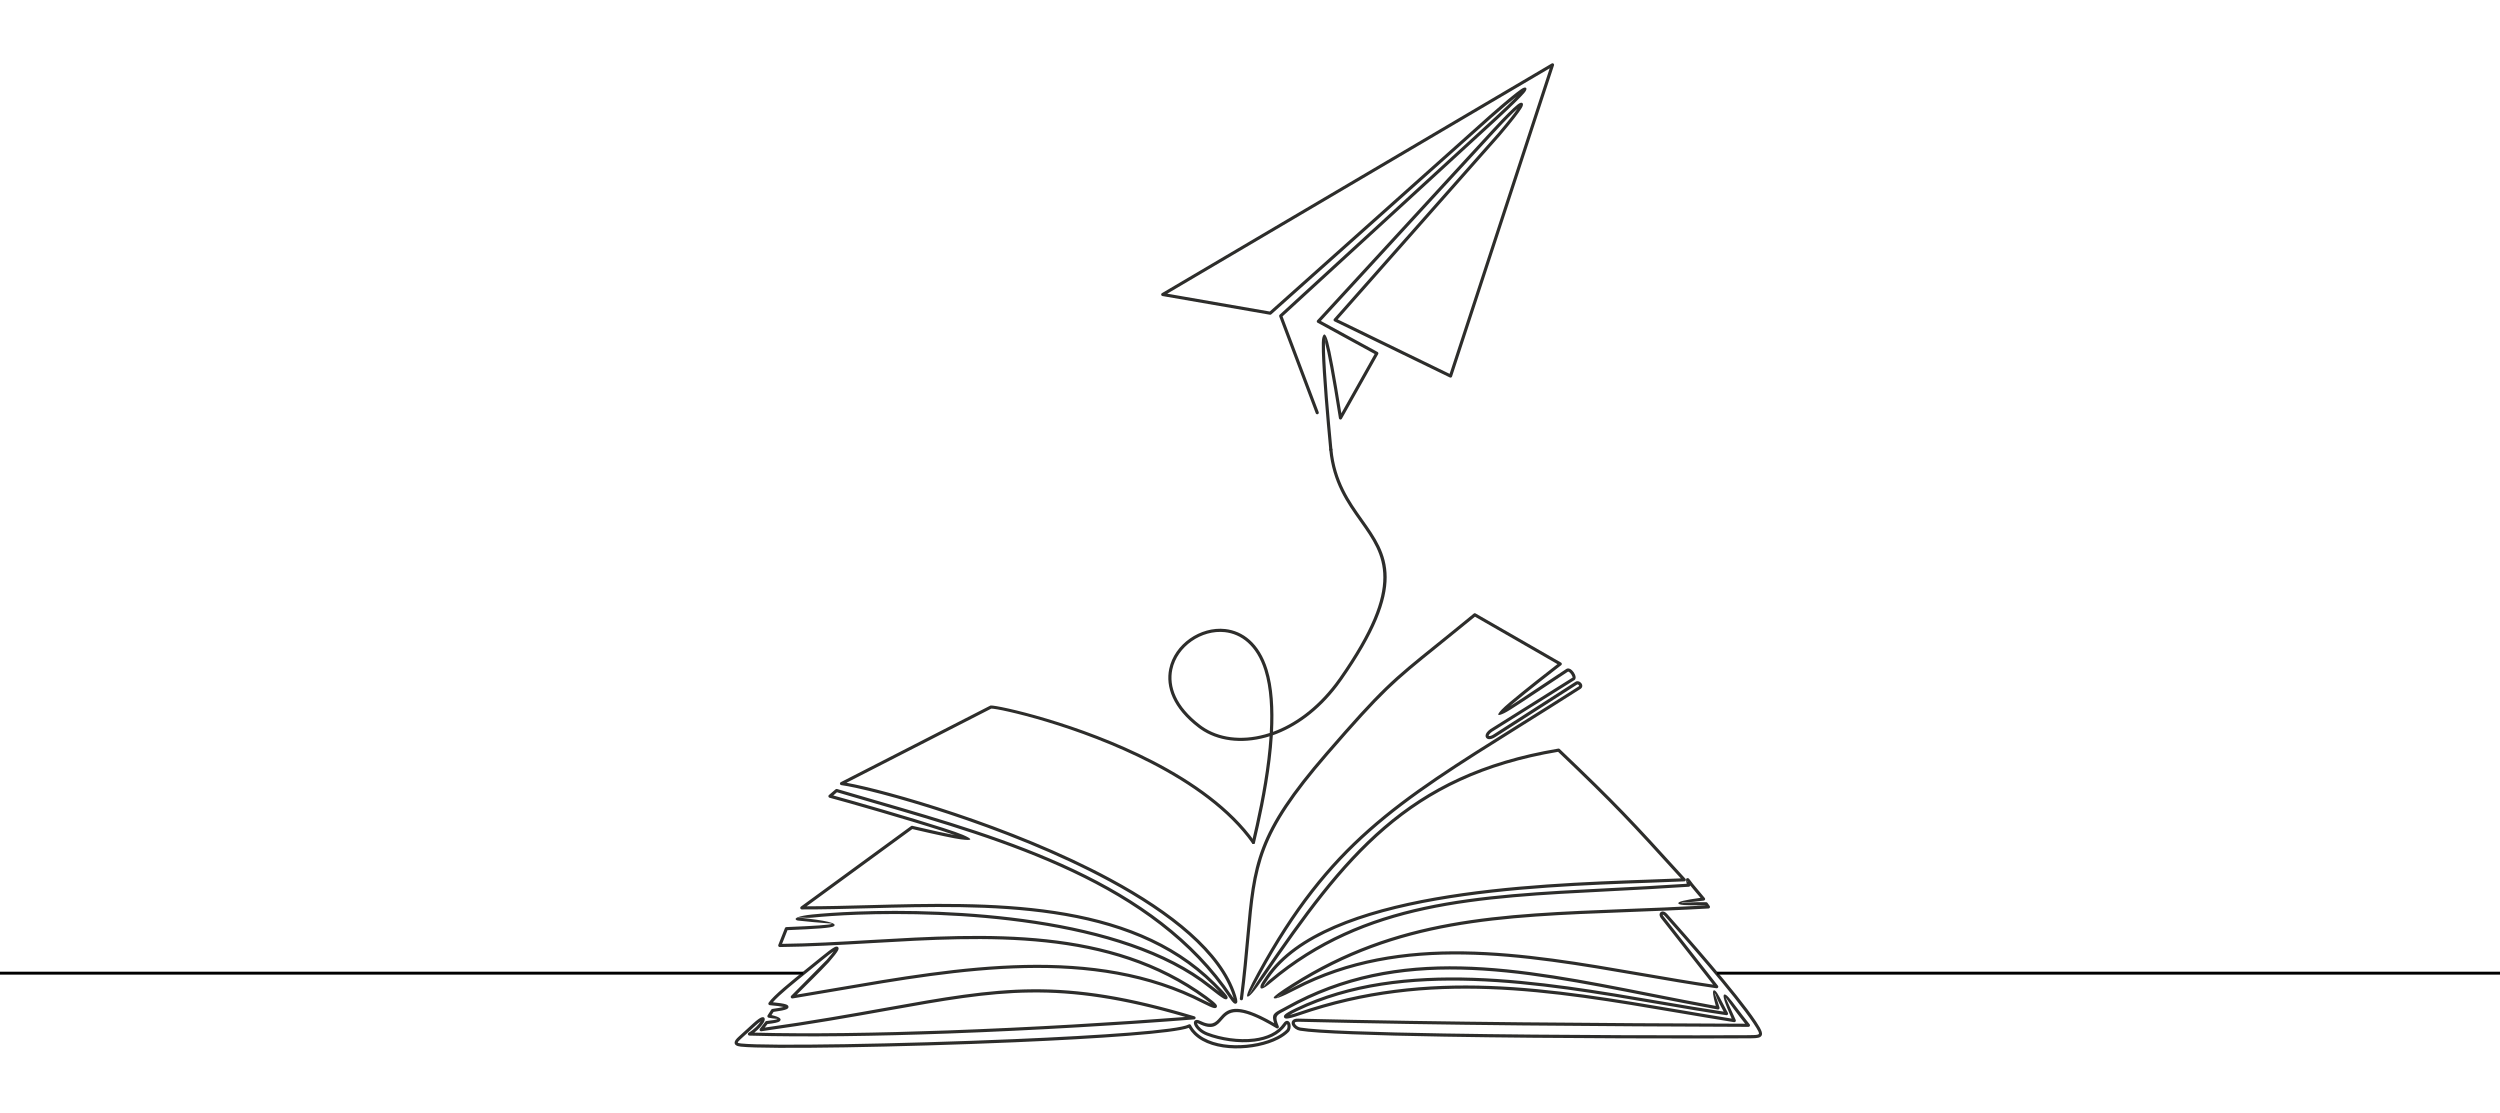 <?xml version="1.0" encoding="UTF-8"?>
<svg id="Layer_1" xmlns="http://www.w3.org/2000/svg" version="1.1" viewBox="0 0 2560 1140">
  <!-- Generator: Adobe Illustrator 29.3.0, SVG Export Plug-In . SVG Version: 2.1.0 Build 146)  -->
  <defs>
    <style>
      .st0 {
        fill: #2d2d2b;
        fill-rule: evenodd;
      }

      .st1 {
        fill: none;
        stroke: #000;
        stroke-miterlimit: 10;
        stroke-width: 3px;
      }
    </style>
  </defs>
  <path class="st0" d="M1272.79,1022.9c-.11.88-.92,1.51-1.8,1.4-.88-.11-1.51-.92-1.4-1.8,3.15-24.69,5.01-45.4,6.64-63.49,6.75-74.85,9.51-105.45,81.19-188.23,57.27-66.13,67.38-74.29,114-111.86,10.5-8.46,22.84-18.41,37.71-30.62.55-.45,1.31-.48,1.89-.12l87.47,50.29c.77.44,1.04,1.43.6,2.2-.11.19-.25.35-.41.47-6.4,4.93-35.23,27.33-50.41,40.24l-1.89,1.62c2.91-1.82,6.59-4.2,11.13-7.22l46.19-30.65c1.99-1.32,4.21-.47,6.05,1.28.63.6,1.22,1.31,1.73,2.05.5.73.94,1.52,1.28,2.31.99,2.28,1.04,4.53-.5,5.6l-84.48,52.98c-2.23,1.63-3.25,3.04-3.37,4-.01.12-.01.19,0,.21.03.04.12.07.27.1,1.06.22,2.92-.33,5.37-2.04l83.2-53.44c1.57-1.06,3.49-.69,4.92.36.48.35.9.78,1.24,1.26.36.5.62,1.07.75,1.66h0c.33,1.47-.11,2.97-1.81,4.06-22.44,14.36-42.85,27.13-61.93,39.07-125.38,78.46-194.12,121.47-265.77,252.88-7.43,13.62-11.27,20.47-11.24,20.5.34.32,3.74-6.66,12.34-19.22,42.11-61.45,79.07-112.9,125.02-152.32,46.01-39.47,100.96-66.8,178.94-79.89.53-.09,1.05.1,1.41.45,29.5,28.13,47.9,46.16,65.83,64.76,17.96,18.63,35.38,37.75,62.92,68.07.6.66.55,1.68-.11,2.29-.31.28-.7.42-1.09.42-10.84.51-23.37.95-37.12,1.44-118.86,4.19-329.7,11.62-388.35,97.53-2.41,3.53-4.96,7.27-5.21,8.5-.24,1.16,1.75-3.09,5.84-6.52,96.73-81.29,210.22-87.04,348.82-94.07,25.27-1.28,51.39-2.61,78.53-4.45-.9-3.83-1.12-5.51.75-5.77,1.16-.16,1.93.89,3.27,2.71.64.86,1.44,1.96,2.35,3.12l12.13,14.55c.57.69.48,1.7-.21,2.27-.24.2-.53.32-.82.36-16.37,2.16-22.93,1.85-22.87,2.32.1.74,7.14-.72,17.37-.7l7.98.03c.54,0,1.02.27,1.31.68l2.29,3.22c.52.73.35,1.74-.38,2.25-.26.18-.55.28-.85.3-29.01,1.63-56.76,2.7-83.39,3.71-131.27,5.02-235.09,9-341.13,76.28l-6.38,4.04c1.89-1.14,4.04-2.35,6.46-3.61,109.84-57.1,234.77-35.48,355.73-14.54,24.68,4.27,49.2,8.52,73.35,12.05l-53.38-68.09c-1.29-1.64-1.6-3.28-1.26-4.51.18-.66.55-1.21,1.06-1.62.5-.4,1.12-.64,1.82-.68h.05c1.34-.06,3.04.65,4.69,2.52l.71.8c17.7,20,70.95,80.19,90.34,109.38,6.23,9.39,7.78,13.5,4.39,15.76-2.09,1.39-6.09,1.42-12.22,1.46h-.36c-47.42.34-194.81.25-310.85-1.73-71.11-1.21-130.48-3.13-147.99-6.1-3.35-.57-6.28-2.74-7.63-4.99-.53-.88-.85-1.8-.9-2.7-.06-1.03.23-2,.92-2.81,1-1.18,2.86-1.93,5.78-1.86,75.03,1.83,152.58,2.99,230.21,3.77,76.5.77,153.09,1.16,227.45,1.44-4.26-5.31-8.28-10.66-11.69-15.21-5.05-6.73-8.06-11.81-8.36-11.68-.08.03,2.94,6.29,10.44,23.06.36.81,0,1.77-.82,2.13-.3.13-.61.17-.91.12-19.12-3.06-37.73-6.23-56.17-9.37-132.03-22.47-256.02-43.58-388.85,2.33-6.32,2.18-10.67,3.27-12.83,3.37-1.49.07-2.47-.35-2.89-1.23-.46-.96-.13-1.99,1.03-3.05,1.5-1.38,5.15-3.55,11.1-6.41,109.05-52.38,250.57-28.12,372.4-7.23,22.65,3.88,44.61,7.65,65.57,10.78-1.51-2.82-2.99-5.66-4.34-8.23-3.1-5.93-4.15-10.61-4.75-10.43-.42.12,1.8,3.89,4.86,14.44.25.86-.25,1.75-1.1,2-.26.08-.53.08-.79.03-23.8-4.31-46.69-8.84-69.16-13.29-136.09-26.94-256.68-50.8-371.06,13.05-1.66.93-3.06,1.67-4.32,2.34-7.62,4.04-9.15,4.85-4.89,15.12.34.82-.05,1.77-.87,2.11-.49.2-1.03.15-1.46-.11-41.43-25.03-49.18-16.16-55.79-8.6-5.09,5.82-9.59,10.98-23.95,3.89-.78-.39-1.31-.58-1.62-.61.03.32.18.75.42,1.26,1.29,2.67,4.95,6.38,10.65,8.54,13.45,5.08,31.56,8.06,47.47,6.05,12.52-1.59,23.64-6.27,29.89-15.49,1.26-1.86,2.56-2.62,3.75-2.62,1,0,1.81.46,2.43,1.26.47.6.81,1.38,1.01,2.25l.02.08c.55,2.44.1,5.9-1.73,7.76-2.76,2.81-6.37,5.33-10.6,7.53-11.79,6.11-28.51,9.66-44.66,9.34-16.26-.32-32.01-4.58-41.73-14.13-2.08-2.04-3.89-4.33-5.37-6.87-15.26,5.8-91.7,11.04-178.25,14.75-117.22,5.03-253.19,7.34-280.39,4.48-4.63-.49-6.45-1.94-6.44-4.13.01-1.82,1.65-3.82,4.07-6.02l14.85-13.54c4.29-3.91,7.09-5.79,8.66-6.29,2.15-.68,3.21.1,3.31,1.93v.05c.03.84-.36,2-1.13,3.31-1.61,2.77-5.1,6.86-9.55,10.31,56.7,1.49,126.76.35,198.11-2.25,86.25-3.14,174.45-8.43,243.27-13.8-129.83-37.87-192-26.73-305.17-6.45-36.46,6.53-78.19,14.02-129.03,21.1-.88.12-1.7-.5-1.82-1.38-.06-.47.08-.92.36-1.26l5.58-7.24c.28-.36.69-.58,1.11-.62,5.95-.63,10.48-1.31,11.34-2.09.3-.27-2.88-.03-9.12-1.28-.88-.17-1.45-1.03-1.27-1.9.05-.24.15-.45.28-.64l3.7-5.75c.28-.44.74-.7,1.23-.74,5.37-.71,9.07-1.36,11.3-1.97-2.85-.67-7.75-1.28-14.08-1.83-.89-.08-1.55-.86-1.47-1.75.03-.33.15-.62.34-.86,4.94-7.31,22.82-21.72,39.29-35,4.75-3.83,9.39-7.57,13.39-10.86,7.07-5.83,12.04-9.52,14.64-10.86,1.5-.77,2.65-.91,3.44-.37,1.05.71,1.16,1.91.27,3.62-1.09,2.1-4.14,6.08-9.33,12.05-10.36,11.17-22.05,22.28-32.83,33.17,12.82-2.12,26.07-4.4,39.43-6.7,126.99-21.84,264.91-45.56,378.24,12.91,2.52,1.3,4.63,2.32,6.32,3.05-1.49-1.25-3.49-2.8-6.05-4.67-97.62-71.46-223.39-64.14-342.44-57.22-31.65,1.84-62.83,3.66-92.98,3.96-.89,0-1.62-.71-1.63-1.6,0-.21.04-.41.11-.6l6.79-17.22c.25-.64.87-1.04,1.53-1.03,29.58-1.23,45-2.19,46.58-3.4.57-.43-11.9-.69-34.49-3.22-.89-.1-1.53-.28-1.91-.54-3.01-2.01,2.74-4.33,16.26-5.74,10.74-1.12,26.54-2.27,45.92-2.99,94.12-3.45,272.34,3.57,362.46,75.57,3.4,2.72,6.34,4.99,8.73,6.77-1.8-1.91-4.08-4.25-6.88-7.04-85.98-85.75-230.41-81.9-352.93-78.64-23.66.63-46.5,1.24-67.99,1.18-.89,0-1.61-.72-1.61-1.61,0-.53.26-1.01.66-1.3l112.82-82.45c.4-.29.88-.37,1.32-.27,21.14,4.94,35.14,7.98,43.54,9.55-3.48-1.23-7.79-2.67-12.71-4.26-34.69-11.22-99.42-29.78-115.6-34.04-.86-.23-1.38-1.11-1.15-1.98.09-.35.29-.64.56-.85l6.74-5.81c.43-.37,1.01-.48,1.52-.33,13.57,4.04,26.77,7.88,40.18,11.77,132.65,38.52,285.74,82.97,364.43,200.38.52.77,1,1.46,1.44,2.06-.16-.55-.34-1.17-.56-1.85-14.04-44.41-65.22-84.48-126.78-117.74-106.11-57.32-242.81-94.24-274.37-98.57-.88-.12-1.5-.93-1.39-1.82.08-.58.45-1.04.94-1.26l152.94-78.31c.19-.1.39-.15.58-.17h.13c6.93-.36,89.83,17.4,165.81,56.58,41.01,21.15,80.09,48.54,104.35,82.71.52.73.35,1.74-.38,2.25-.73.52-1.74.35-2.25-.38-23.91-33.69-62.59-60.77-103.2-81.71-74.94-38.65-156.15-56.36-163.89-56.25l-148.31,75.94c39.1,6.94,168.89,43.21,270.56,98.14,62.23,33.62,114.01,74.27,128.34,119.62.98,3.1,1.39,5.12,1.33,6.24-.06,1.19-.56,1.91-1.46,2.18-.74.23-1.5.02-2.28-.59-1.02-.8-2.5-2.66-4.24-5.27-78.04-116.44-230.52-160.71-362.65-199.07-13.58-3.94-26.94-7.82-39.36-11.52l-3.8,3.28c19.98,5.41,79.87,22.65,112.81,33.3,9.2,2.97,16.31,5.44,19.91,7.01,10.2,4.44,10.77,6.35-2.23,4.6-6.62-.89-22.01-4.08-49.51-10.5l-108.23,79.09c19.97-.04,41.12-.6,62.96-1.18,123.15-3.28,268.33-7.14,355.28,79.58,6.63,6.61,10.46,10.79,11.93,12.86,1.25,1.77,1.26,3.01.13,3.74-.76.49-1.9.28-3.39-.58-2.6-1.49-7.75-5.3-14.8-10.93-89.34-71.37-266.66-78.31-360.34-74.87-19.26.71-35,1.86-45.71,2.97-7.92.83-16.06-1.01-14.79-.16.05.04.1-.04.47,0,27.97,3.13,40.46,5.69,36.09,9-2.19,1.66-17.82,2.78-47.43,4.01l-5.52,14.01c29.24-.37,59.61-2.14,90.43-3.93,119.61-6.96,245.97-14.31,344.53,57.84,5.17,3.78,8.26,6.42,9.48,7.93.95,1.18,1.13,2.21.57,3.06-.54.83-1.54,1.08-2.96.77-1.9-.41-5.56-1.99-10.76-4.67-112.36-57.98-249.73-34.35-376.21-12.59-14.83,2.55-29.52,5.08-44.37,7.5-.49.08-1.02-.07-1.4-.45-.63-.63-.64-1.65,0-2.28l36.22-36.59c3.36-3.87,5.77-6.83,7.28-8.92-2.68,1.79-6.67,4.86-11.85,9.13-4.26,3.51-8.78,7.15-13.41,10.89-14.75,11.89-30.65,24.7-36.98,32.13,6.22.61,10.85,1.31,13.24,2.1,1.48.49,2.39,1.18,2.65,2.08.36,1.24-.28,2.25-2.01,3.01-1.95.85-6.2,1.75-13.21,2.69l-2.08,3.24c8.82,2.02,10.77,4.16,8.35,6.36-1.4,1.28-6.26,2.16-12.49,2.84l-2.78,3.61c49.15-6.93,89.56-14.18,124.99-20.53,116.08-20.81,178.72-32.04,314.98,8.98.65.17,1.16.73,1.21,1.44.07.89-.6,1.67-1.49,1.74-69.93,5.59-162.01,11.2-252.12,14.49-73.51,2.68-145.66,3.81-203.3,2.11-.54-.02-1.06-.3-1.35-.8-.45-.77-.19-1.76.58-2.21,5.67-3.32,10.33-8.34,12.37-11.62-1.33.89-3.17,2.38-5.63,4.61l-14.85,13.54c-1.8,1.64-3.02,2.94-3.02,3.64,0,.33,1,.63,3.54.9,27.09,2.84,162.83.53,279.93-4.49,89.36-3.83,167.74-9.21,178.27-15l.07-.04c.79-.41,1.77-.1,2.18.7,1.43,2.76,3.29,5.22,5.49,7.38,9.08,8.91,24.02,12.9,39.53,13.2,15.63.31,31.77-3.11,43.11-8.99,3.93-2.04,7.27-4.36,9.78-6.92,1.03-1.05,1.24-3.19.88-4.77v-.05c-.12-.43-.25-.78-.4-.99-.19.11-.51.47-.98,1.17-6.85,10.08-18.79,15.18-32.16,16.88-16.45,2.09-35.14-.98-49.01-6.22-6.57-2.48-10.86-6.92-12.43-10.16-.52-1.07-.77-2.08-.75-2.92.03-1.23.57-2.17,1.64-2.66,1.06-.49,2.62-.37,4.64.63,12.13,5.99,15.87,1.71,20.09-3.11,7.2-8.24,15.6-17.85,55.87,5.57-3.07-8.93-.49-10.3,8.06-14.83,1.3-.69,2.76-1.46,4.26-2.3,115.42-64.43,236.55-40.46,373.25-13.4,21.92,4.34,44.25,8.76,66.61,12.83-3.07-10.97-3.5-15.49-1.94-15.94,1.94-.56,4.71,4.75,8.51,12.04,1.7,3.27,3.64,6.98,5.83,10.98.18.31.26.68.21,1.06-.13.88-.95,1.5-1.84,1.37-21.92-3.23-45.01-7.18-68.85-11.27-121.37-20.8-262.35-44.97-370.46,6.96-3.34,1.61-5.89,2.96-7.68,4.04,2.16-.51,5.12-1.39,8.83-2.67,133.62-46.19,257.99-25.02,390.43-2.47,17.67,3.01,35.48,6.04,53.21,8.9-7.46-16.92-9.46-23.77-7.6-24.6,2.05-.92,6.31,4.76,12.26,12.69,3.96,5.28,8.74,11.64,13.76,17.75.23.28.37.64.37,1.03,0,.89-.72,1.61-1.61,1.61-75.45-.28-153.22-.68-230.88-1.46-77.69-.78-155.26-1.95-230.26-3.77-1.83-.04-2.84.26-3.25.73-.12.14-.16.32-.15.53.02.35.18.76.44,1.2.94,1.56,3,3.07,5.39,3.48,17.36,2.94,76.57,4.86,147.51,6.06,116.03,1.98,263.38,2.07,310.79,1.73h.36c5.54-.04,9.14-.07,10.45-.93,1.22-.81-.36-3.84-5.3-11.28-19.28-29.03-72.4-89.07-90.06-109.02l-.71-.8c-.9-1.02-1.63-1.43-2.1-1.43-.05.34.15.89.7,1.6l55.8,71.18c.31.34.46.81.39,1.3-.13.88-.95,1.5-1.83,1.37-25.52-3.65-51.38-8.13-77.43-12.64-120.43-20.85-244.81-42.37-353.69,14.22-14.85,7.72-22.04,10.29-22.27,8.06-.14-1.34,6.41-6.13,18.97-14.1,106.76-67.74,210.97-71.73,342.75-76.77,25.64-.98,52.33-2,80.4-3.55l-.11-.16-7.13-.02c-11.88-.03-20.3-.05-20.57-2.11-.21-1.62,6.23-3.29,22.75-5.55-3.48-4.17-7.22-8.41-10.55-12.67-.13.72-.73,1.28-1.49,1.34-27.65,1.9-54.52,3.26-80.5,4.58-138,7-251,12.73-346.9,93.31-9.47,7.96-11.96,7.63-11.08,3.39.39-1.85,3.12-5.87,5.71-9.66,59.57-87.26,271.46-94.73,390.91-98.93,12.29-.43,23.61-.83,33.73-1.28-26.25-28.89-43.2-47.47-60.54-65.46-17.76-18.43-36.02-36.32-65.17-64.12-76.91,13.04-131.15,40.06-176.57,79.02-45.64,39.15-82.47,90.43-124.45,151.69-10.04,14.65-15.71,21.18-17.23,19.75-1.21-1.14,2.4-9.32,10.62-24.4,72.06-132.17,141.05-175.33,266.9-254.08,19.39-12.13,40.12-25.11,61.91-39.04.33-.21.43-.44.38-.65-.03-.15-.11-.32-.23-.48-.14-.19-.32-.37-.52-.52-.42-.31-.91-.48-1.2-.28l-83.21,53.44c-3.23,2.24-6.02,2.9-7.82,2.52-.95-.2-1.7-.66-2.21-1.34-.52-.69-.74-1.55-.62-2.52.21-1.75,1.66-4.02,4.72-6.25l84.5-52.99c.05-.05-.23-.77-.62-1.68-.25-.57-.59-1.18-.99-1.76-.39-.57-.83-1.1-1.29-1.54-.8-.76-1.59-1.23-2.04-.93l-46.19,30.65c-10.35,6.87-16.31,10.52-19.03,11.81-7.51,3.58-7.67,1.84-2.6-3.64,1.55-1.67,4.59-4.4,8.52-7.74,13.99-11.9,39.65-31.91,48.61-38.85l-84.46-48.57c-14.79,12.14-26.71,21.74-36.87,29.94-46.43,37.43-56.5,45.55-113.58,111.45-71,81.99-73.73,112.28-80.42,186.39-1.64,18.14-3.51,38.89-6.66,63.62h0ZM1728.34,902.39c-.63.09-.41.24.09.56.12-.39.37-.62-.09-.56h0ZM1314.16,1017.11c-4.41,2.77-6.68,4.18-6.68,4.21.06.58,2.2-1.25,6.68-4.21h0ZM1317.92,1048.54h-.04s.09,0,.04,0Z"/>
  <path class="st0" d="M1350.34,422.05c.31.83-.11,1.77-.94,2.08-.84.31-1.77-.11-2.08-.94l-37.41-99.12c-.24-.63-.05-1.33.42-1.76l220.19-201.94c10.13-9.36,17.61-16.56,22.54-21.58-5.84,4.63-14.36,11.8-25.44,21.53l-225.84,201.59c-.38.34-.88.47-1.35.39l-110.06-19.14c-.88-.15-1.47-.99-1.32-1.87.09-.53.42-.95.87-1.17l399.03-235.12c.77-.45,1.76-.19,2.21.58.24.41.28.89.14,1.32l-104.41,318.67c-.28.85-1.19,1.31-2.04,1.04-.09-.03-.18-.07-.27-.11l-118.13-57.43c-.8-.39-1.14-1.35-.75-2.16.08-.17.19-.31.31-.44l167.67-189.75c10.15-11.93,16.79-20.39,20.2-25.38-4.66,4.08-12.5,11.94-23.22,23.6l-178.09,193.72,58.05,31.75c.78.43,1.07,1.41.65,2.19l-37.21,66.2c-.44.78-1.42,1.06-2.2.62-.48-.27-.77-.75-.82-1.26-6.95-43.68-11.41-67.2-14.08-76.86-.36-1.31.69-6.28.22-4.57-.47,1.71-.56,6.49-.37,13.34.63,22.89,4.47,67.95,7.57,100.14.08.89-.57,1.68-1.46,1.76-.89.08-1.68-.57-1.76-1.46-3.1-32.23-6.94-77.37-7.58-100.35-.2-7.16-.08-12.25.48-14.28,1.5-5.45,3.47-4.62,6.01,4.57,2.6,9.42,6.87,31.78,13.43,72.73l34.13-60.71-58.35-31.92c-.14-.07-.28-.16-.4-.27-.66-.6-.7-1.63-.1-2.28l179.49-195.24c12.62-13.72,21.34-22.29,25.68-25.68,2.3-1.8,3.96-2.32,4.93-1.58,1.07.82.86,2.54-.7,5.13-2.71,4.52-9.92,13.93-22.05,28.18l-166.36,188.28,114.62,55.72,102.5-312.84-391.65,230.76,104.96,18.26,225.27-201.09c16.01-14.07,26.78-22.86,31.87-26.38,2.59-1.79,4.35-2.32,5.21-1.61,1.07.89.55,2.63-1.64,5.2-3.76,4.4-13.04,13.63-28.21,27.65l-219.38,201.2,37.03,98.09h0ZM1560.25,92.57c.32.02.47.03.24-.16-.13-.11-.18-.03-.24.16h0ZM1556.71,108.26c.25-.04.38-.06.2-.19-.13-.1-.16,0-.2.19Z"/>
  <path class="st0" d="M1285.04,863c-.2.87-1.07,1.41-1.94,1.21-.87-.2-1.41-1.07-1.21-1.94,4.92-20.83,12.02-52.43,15.95-85.04.93-7.73,1.68-15.52,2.19-23.24-1.28.41-2.56.78-3.83,1.14-25.32,6.99-49.5,3.66-66.91-8.5-.64-.45-1.28-.92-1.92-1.4l-.09-.06c-26.56-20.21-33.77-42.01-30-60.21,2.63-12.73,10.63-23.65,21.14-31.03,10.5-7.37,23.52-11.22,36.21-9.8,17.77,1.98,34.83,14.23,43.31,41.47,5.61,18.01,6.82,40.47,5.62,63.8,21.99-8.01,44.43-24.06,63.53-49.16l.07-.08c1.5-1.98,2.99-4.02,4.47-6.13,66.75-95.63,45.97-124.93,21.05-160.09-13.53-19.08-28.25-39.86-31.5-73.41-.08-.89.57-1.68,1.46-1.76.89-.08,1.68.57,1.76,1.46,3.16,32.68,17.63,53.09,30.92,71.84,25.64,36.17,47.01,66.32-21.04,163.82-1.49,2.13-3,4.21-4.54,6.24l-.06.09c-19.87,26.12-43.35,42.65-66.3,50.7-.5,8.2-1.3,16.5-2.29,24.72-3.95,32.76-11.07,64.49-16.01,85.39h0ZM1300.24,750.53c1.3-23.46.18-46.04-5.4-63.98-8.03-25.79-23.99-37.36-40.57-39.21-11.88-1.33-24.11,2.3-33.99,9.23-9.87,6.93-17.38,17.15-19.84,29.03-3.53,17.08,3.41,37.68,28.8,57l.08.06c.59.45,1.2.89,1.82,1.33,16.63,11.61,39.82,14.76,64.2,8.03,1.63-.45,3.27-.95,4.9-1.48Z"/>
  <line class="st1" x1="1758.13" y1="996.52" x2="2560" y2="996.52"/>
  <line class="st1" y1="996.52" x2="822.47" y2="996.52"/>
</svg>